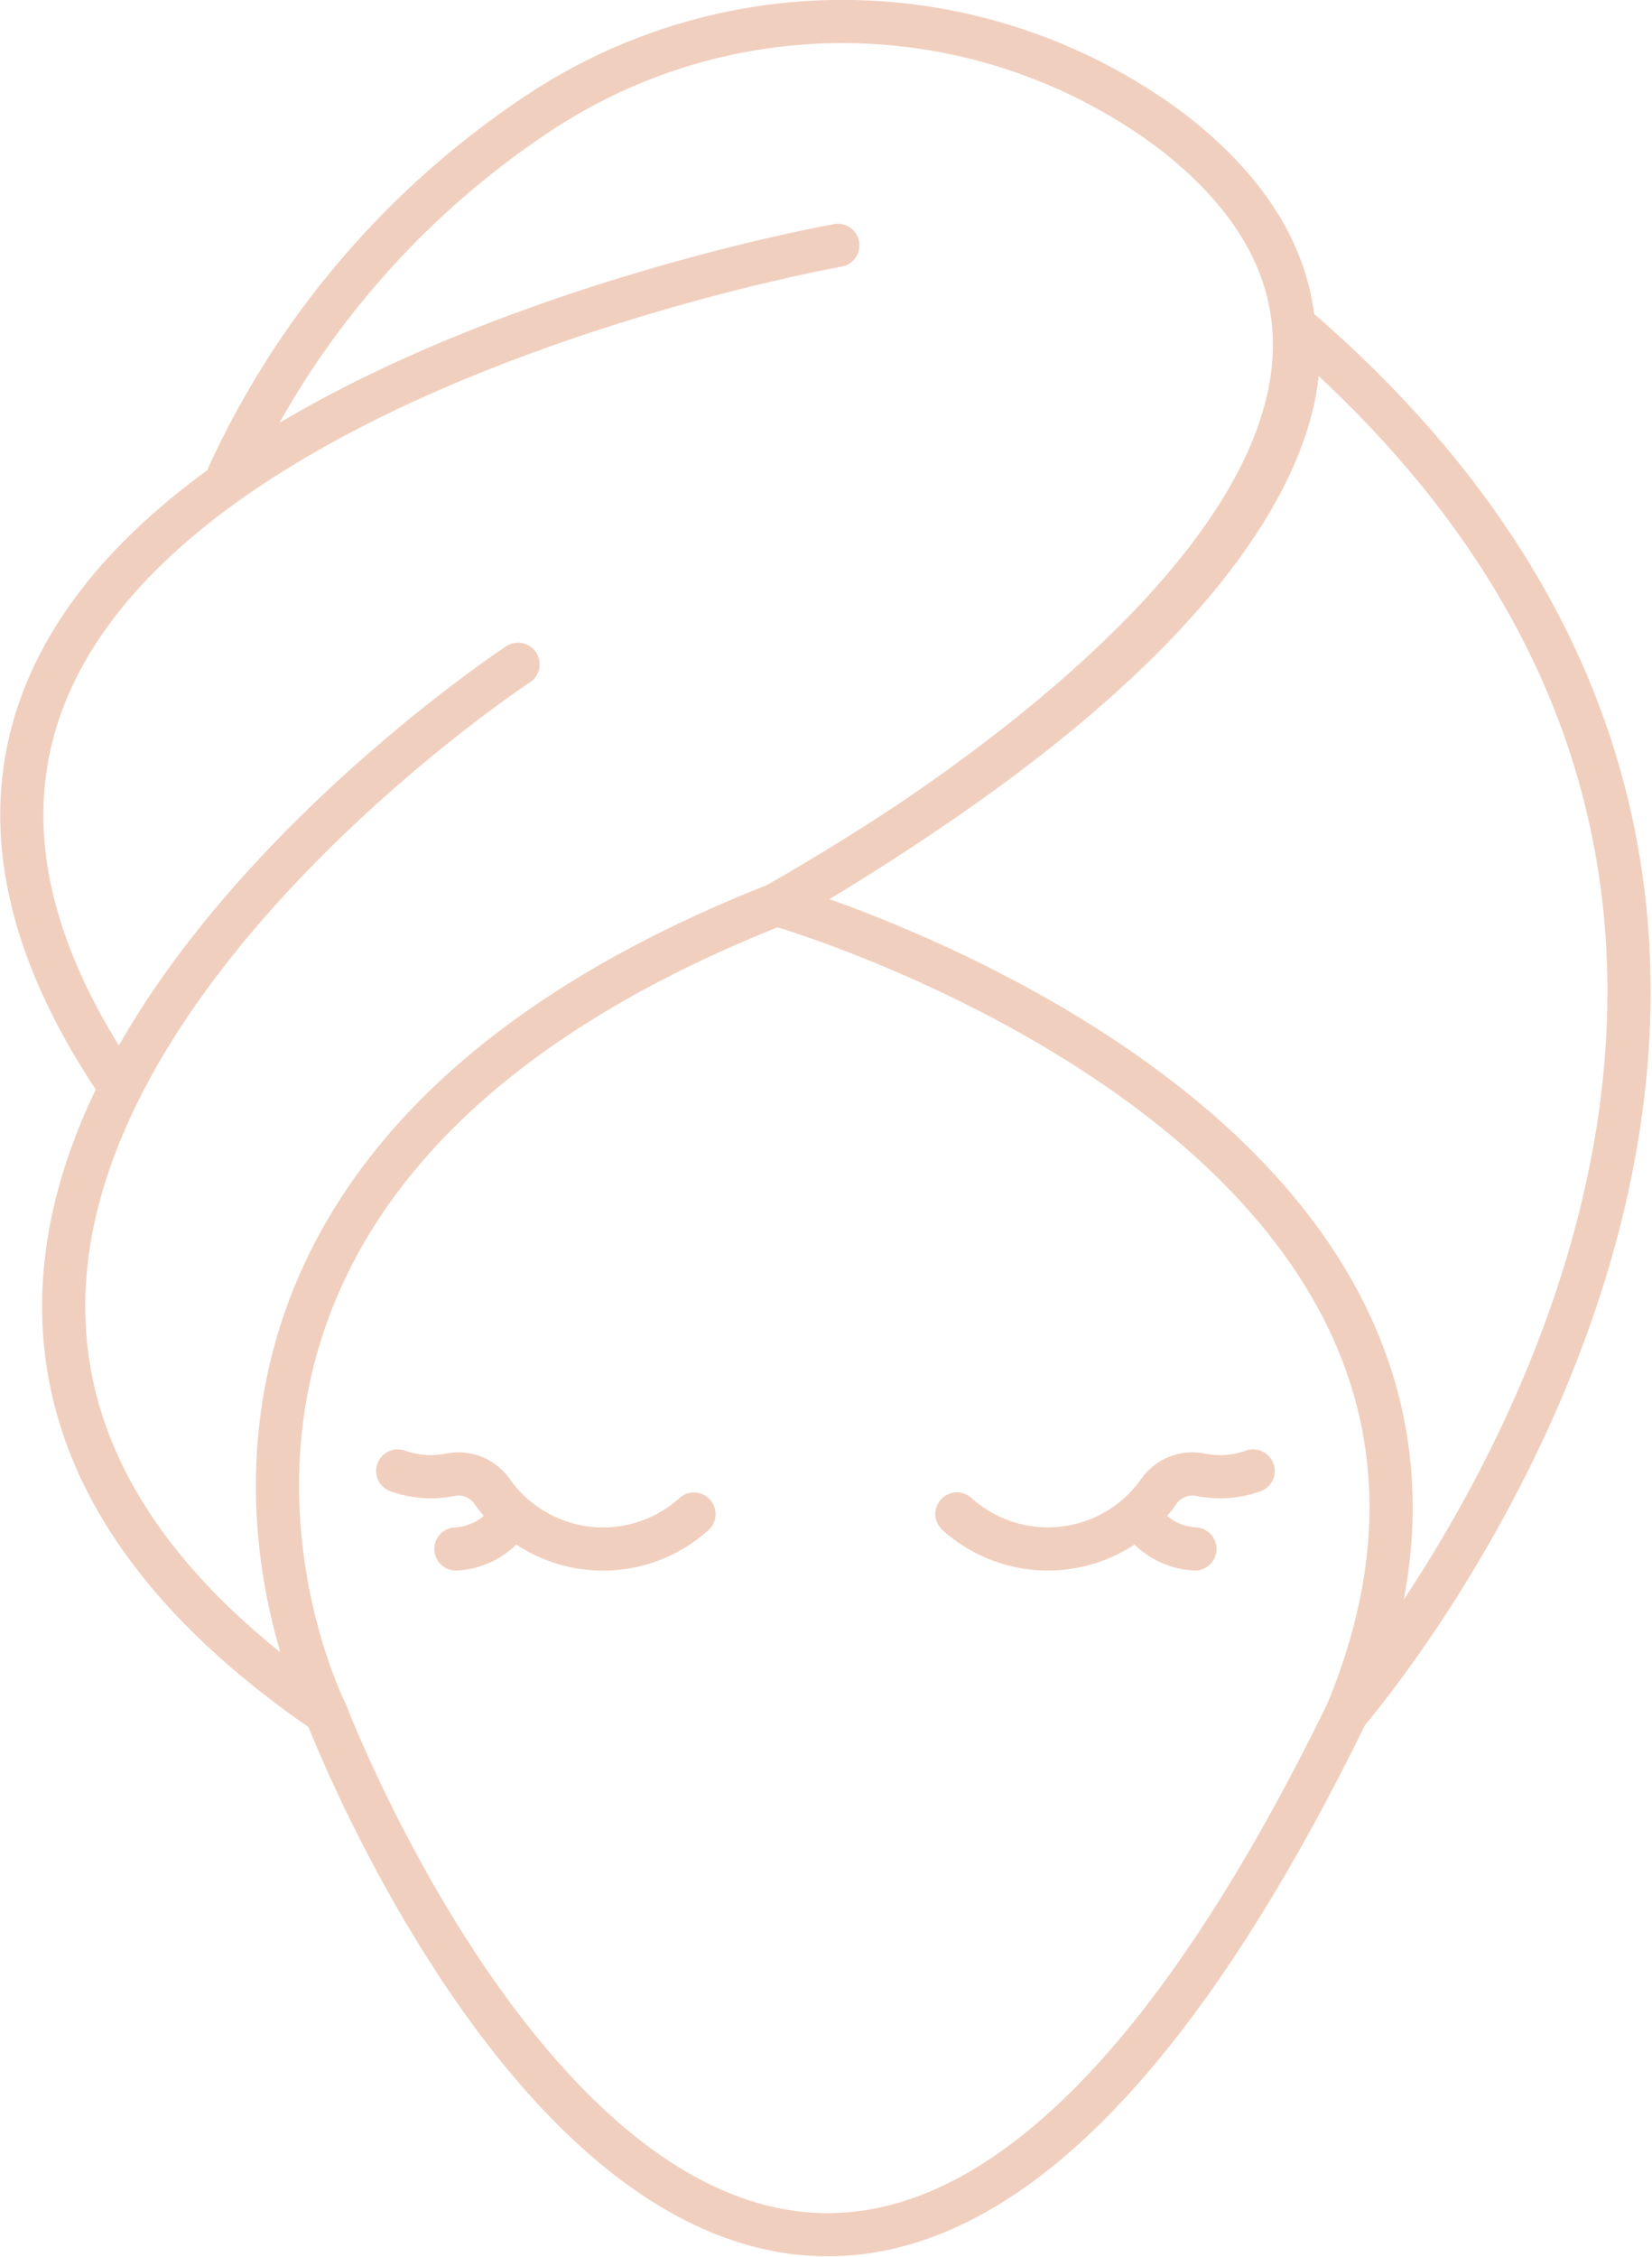 <svg xmlns="http://www.w3.org/2000/svg" width="81.644" height="111.514" viewBox="0 0 81.644 111.514">
  <g id="Raggruppa_2853" data-name="Raggruppa 2853" transform="translate(1.079 -17.635)">
    <g id="hair_SPA" transform="translate(0 18.703)">
      <g id="Raggruppa_30" data-name="Raggruppa 30">
        <path id="Tracciato_115" data-name="Tracciato 115" d="M994.5,154.763s-56.77,10.021-35.6,41.4" transform="translate(-954.172 -143.707)" fill="none" stroke="#f1cfbe" stroke-linecap="round" stroke-linejoin="round" stroke-width="2.134"/>
        <path id="Tracciato_116" data-name="Tracciato 116" d="M979.431,171.53s-43.437,28.612-9.485,51.818c0,0-13.2-25.975,22.269-39.951,0,0,40.625-21.913,19.5-38.224a27.15,27.15,0,0,0-31.041-1.027,42.991,42.991,0,0,0-15.541,18.022" transform="translate(-954.908 -139.773)" fill="none" stroke="#f1cfbe" stroke-linecap="round" stroke-linejoin="round" stroke-width="2.134"/>
        <path id="Tracciato_117" data-name="Tracciato 117" d="M1004.752,188.738s40,11.471,28.179,39.951c0,0,33.036-37.973-2.589-68.562C1030.342,160.126,1034.305,171.729,1004.752,188.738Z" transform="translate(-967.445 -145.114)" fill="none" stroke="#f1cfbe" stroke-linecap="round" stroke-linejoin="round" stroke-width="2.134"/>
        <path id="Tracciato_118" data-name="Tracciato 118" d="M1025.008,253.081c-28.317,58.014-50.447,0-50.447,0" transform="translate(-959.523 -169.507)" fill="none" stroke="#f1cfbe" stroke-linecap="round" stroke-linejoin="round" stroke-width="2.134"/>
      </g>
      <g id="Raggruppa_31" data-name="Raggruppa 31" transform="translate(18.578 71.618)">
        <path id="Tracciato_119" data-name="Tracciato 119" d="M1031.467,236.871a4.866,4.866,0,0,1-2.651.176,2.029,2.029,0,0,0-2.007.831,6.71,6.71,0,0,1-9.981,1.117" transform="translate(-989.192 -236.871)" fill="none" stroke="#f1cfbe" stroke-linecap="round" stroke-linejoin="round" stroke-width="2.134"/>
        <path id="Tracciato_120" data-name="Tracciato 120" d="M1029.047,239.9a3.455,3.455,0,0,0,2.75,1.619" transform="translate(-992.399 -237.666)" fill="none" stroke="#f1cfbe" stroke-linecap="round" stroke-linejoin="round" stroke-width="2.134"/>
        <path id="Tracciato_121" data-name="Tracciato 121" d="M979.36,236.871a4.865,4.865,0,0,0,2.65.176,2.031,2.031,0,0,1,2.009.831A6.709,6.709,0,0,0,994,239" transform="translate(-979.36 -236.871)" fill="none" stroke="#f1cfbe" stroke-linecap="round" stroke-linejoin="round" stroke-width="2.134"/>
        <path id="Tracciato_122" data-name="Tracciato 122" d="M986.01,239.9a3.456,3.456,0,0,1-2.751,1.619" transform="translate(-980.383 -237.666)" fill="none" stroke="#f1cfbe" stroke-linecap="round" stroke-linejoin="round" stroke-width="2.134"/>
      </g>
    </g>
  </g>
</svg>
